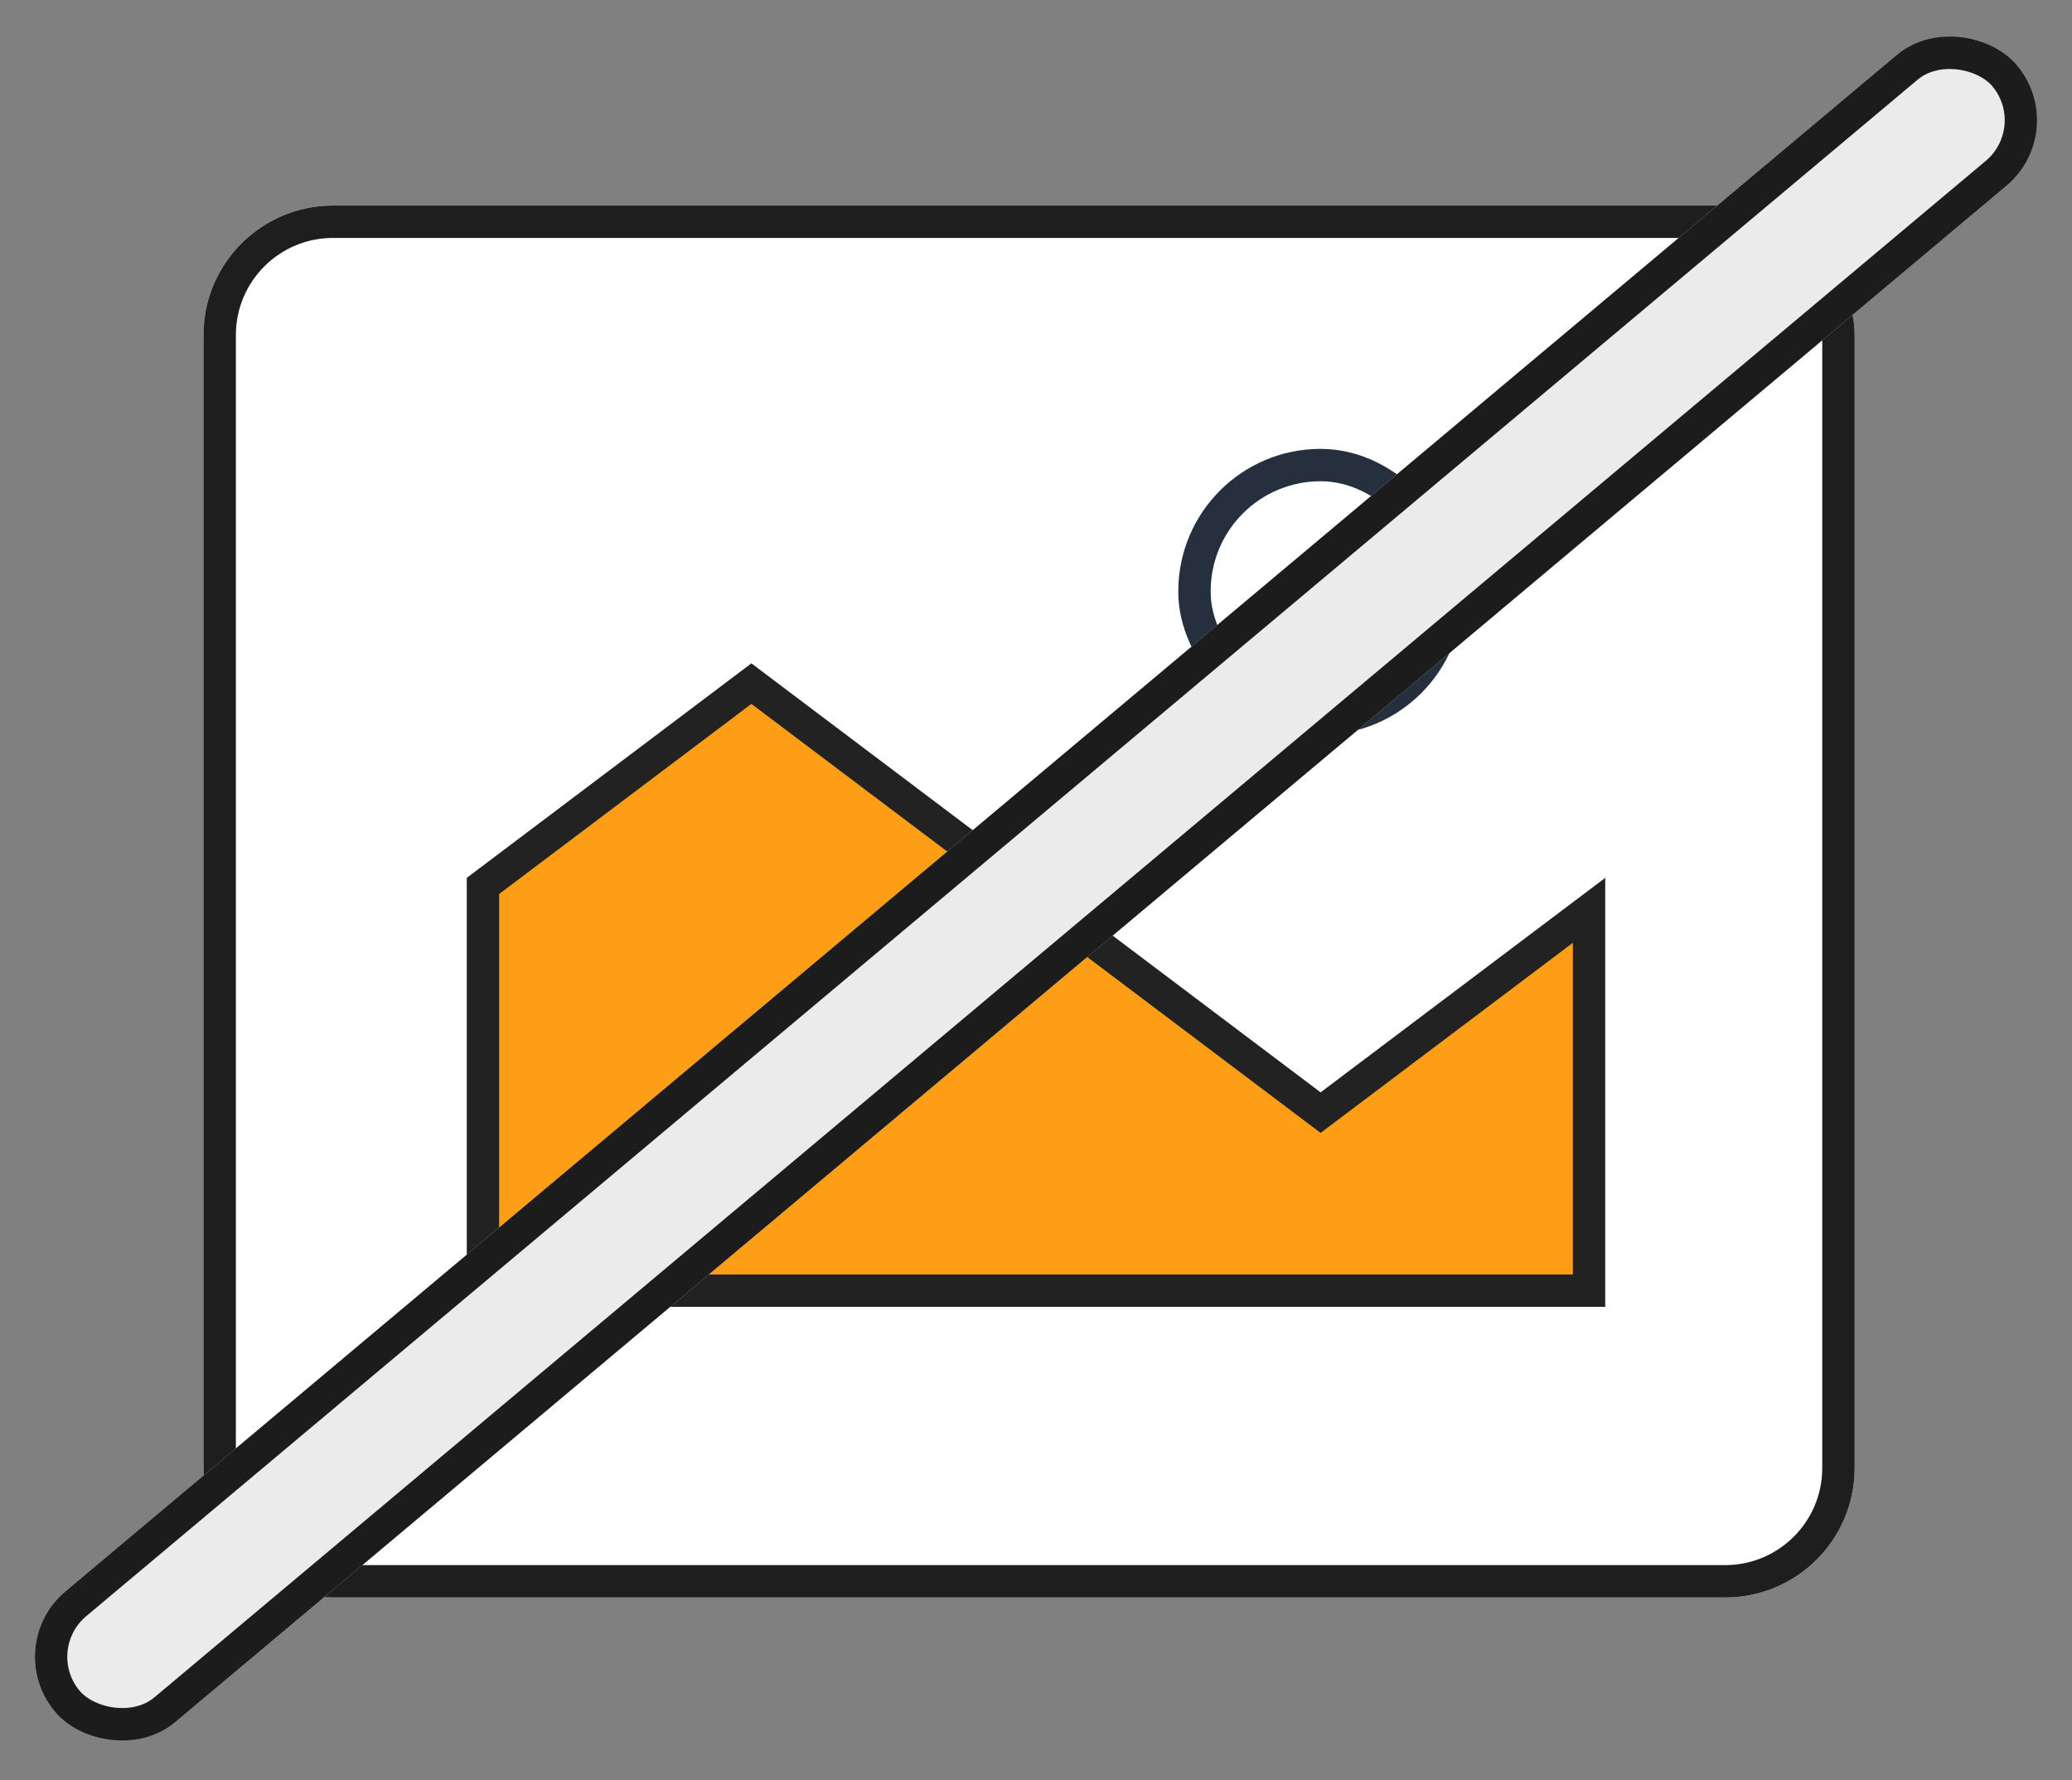 <svg width="128" height="110" viewBox="0 0 128 110" fill="none" xmlns="http://www.w3.org/2000/svg">
<rect x="0" y="0" width="128" height="110" fill="#808080" stroke="none"/>
<g id="Group 11.1">
<g id="Rectangle 4">
<rect x="12.572" y="12.701" width="102" height="86" rx="8" fill="white"/>
<rect x="13.572" y="13.701" width="100" height="84" rx="7" stroke="black" stroke-opacity="0.88" stroke-width="2"/>
</g>
<path id="Rectangle 2" d="M80.98 68.29L81.582 68.744L82.184 68.29L98.165 56.245V79.744H29.835V54.737L46.418 42.238L80.98 68.29Z" fill="#FD9E16" stroke="#222222" stroke-width="2"/>
<rect id="Rectangle 3" x="73.791" y="28.734" width="15.582" height="15.67" rx="7.791" fill="white" stroke="#252F3D" stroke-width="2"/>
<g id="Rectangle 10">
<rect y="101.715" width="158.24" height="10.549" rx="5.275" transform="rotate(-40 0 101.715)" fill="#EBEBEB"/>
<rect x="1.409" y="101.838" width="156.24" height="8.549" rx="4.275" transform="rotate(-40 1.409 101.838)" stroke="black" stroke-opacity="0.88" stroke-width="2"/>
</g>
</g>
</svg>
